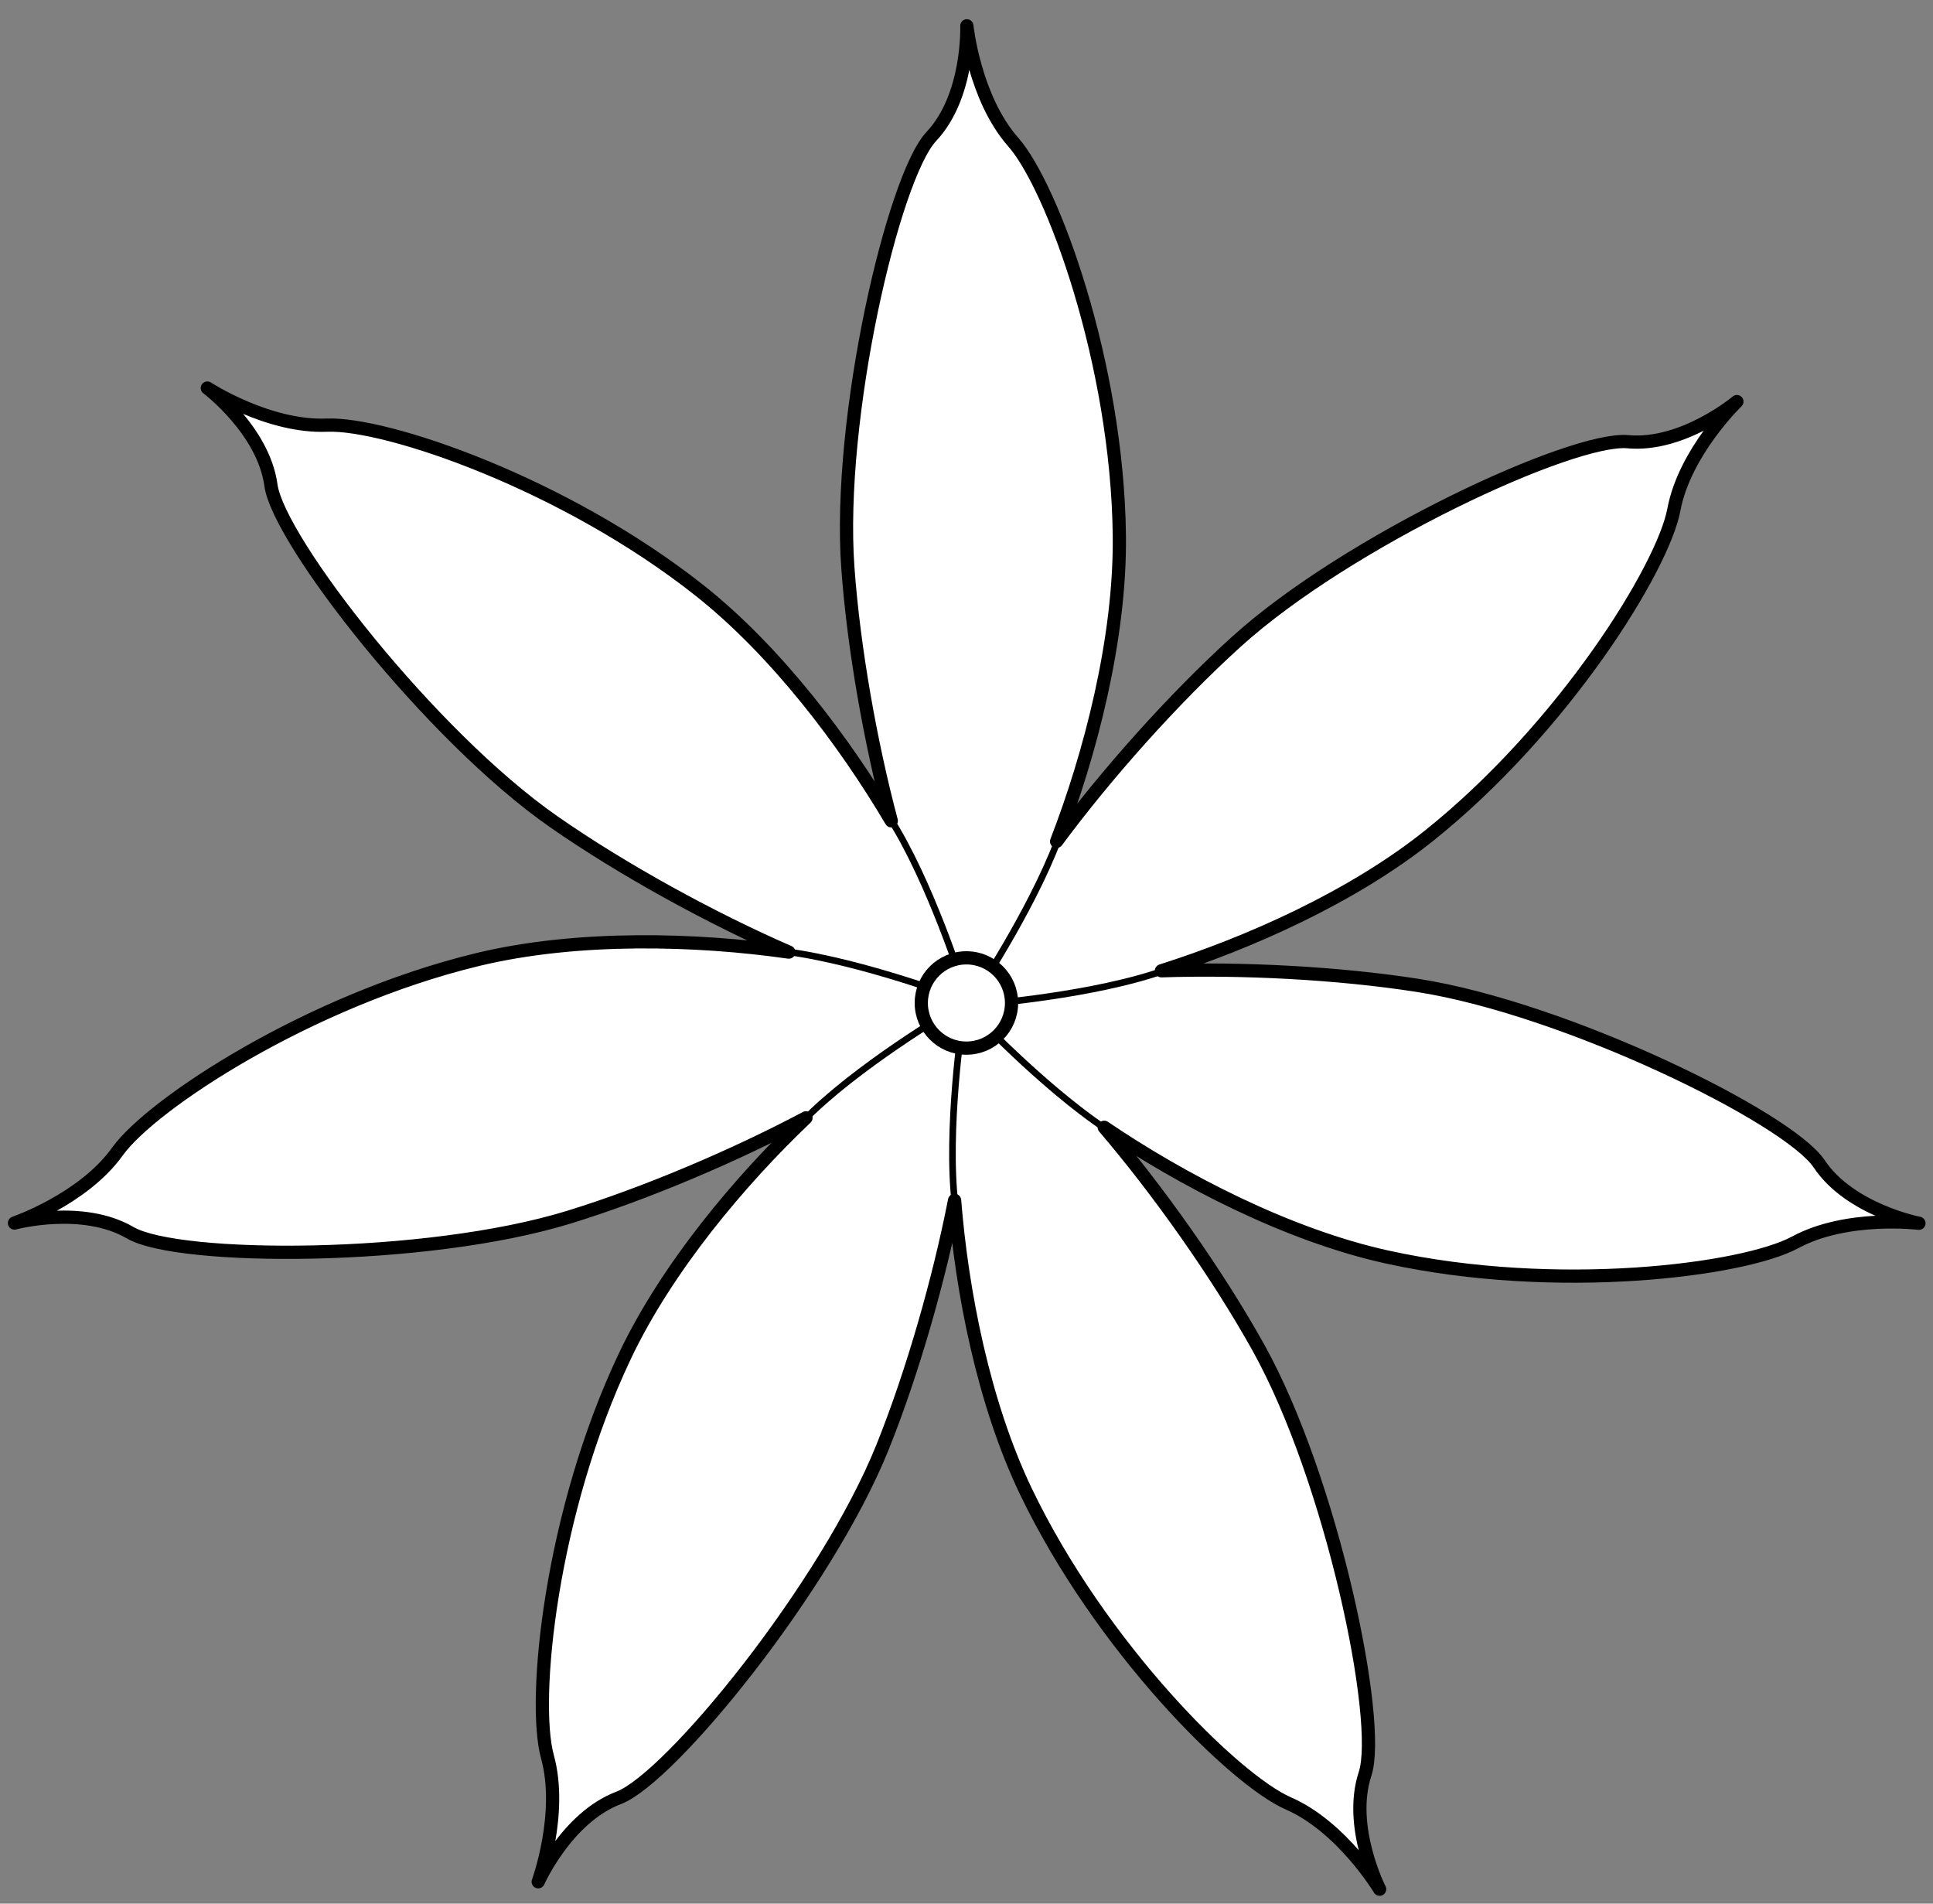 <?xml version="1.0" encoding="UTF-8" standalone="no"?>
<!DOCTYPE svg PUBLIC "-//W3C//DTD SVG 1.1//EN" "http://www.w3.org/Graphics/SVG/1.1/DTD/svg11.dtd">
<svg xmlns:xl="http://www.w3.org/1999/xlink" xmlns="http://www.w3.org/2000/svg" xmlns:dc="http://purl.org/dc/elements/1.1/" version="1.1" viewBox="36 85.5 292.5 288" width="292.5" height="288">
  <rect x="36" y="85.5" width="292.5" height="288" fill="#808080" stroke="none"/>
  <defs>
    <clipPath id="artboard_clip_path">
      <path d="M 36 85.5 L 328.5 85.5 L 328.5 350.795 L 328.5 373.5 L 36 373.5 Z"/>
    </clipPath>
  </defs>
  <g id="Jasmine_Flower" stroke="none" stroke-dasharray="none" stroke-opacity="1" fill="none" fill-opacity="1">
    <title>Jasmine Flower</title>
    <g id="Jasmine_Flower_Layer_2" clip-path="url(#artboard_clip_path)">
      <title>Layer 2</title>
      <g id="Group_885">
        <g id="Graphic_882">
          <path d="M 180.407 232.245 C 184.387 237.457 180.901 237.576 185.154 232.493 C 183.511 239.035 181.181 236.428 187.617 236.589 C 181.644 239.294 182.312 235.871 186.308 241.158 C 180.303 238.085 183.367 236.402 181.763 242.637 C 180.484 236.278 183.588 237.6 177.797 240.247 C 181.979 235.198 182.88 238.567 176.97 235.567 C 183.714 235.696 181.698 238.553 180.407 232.245 Z M 170.866 209.681 C 163.88 197.852 153.548 184.094 141.905 174.869 C 121.406 158.627 94.384 149.447 85.475 149.821 C 76.567 150.196 67.373 144.207 67.373 144.207 L 67.373 144.207 C 67.373 144.207 75.864 150.588 76.998 158.912 C 78.132 167.237 101.099 196.794 119.777 209.809 C 130.36 217.184 143.93 224.577 155.36 229.542 C 141.469 227.549 123.342 227.021 108.24 230.677 C 82.821 236.831 58.95 252.473 53.761 259.723 C 48.571 266.974 38.192 270.532 38.192 270.532 L 38.192 270.532 C 38.192 270.532 48.447 267.769 55.705 272.001 C 62.964 276.232 100.395 276.331 122.15 269.626 C 133.866 266.015 147.257 260.287 157.957 254.62 C 148.002 264.088 136.921 277.25 130.552 290.67 C 119.337 314.297 116.471 342.691 118.84 351.287 C 121.209 359.883 117.442 370.189 117.442 370.189 C 117.442 370.189 121.749 360.481 129.605 357.503 C 137.461 354.525 161.095 325.497 169.574 304.371 C 174.141 292.993 178.118 278.982 180.447 267.1 C 181.541 280.795 184.796 297.69 191.216 311.085 C 202.52 334.669 222.783 354.766 230.954 358.335 C 239.125 361.903 244.764 371.316 244.764 371.316 C 244.764 371.316 239.93 361.859 242.559 353.88 C 245.189 345.9 237.503 309.266 226.422 289.381 C 220.143 278.114 211.187 265.52 203.09 256.046 C 214.701 263.927 230.762 272.348 245.939 275.682 C 271.483 281.294 299.794 277.7 307.637 273.458 C 315.48 269.216 326.369 270.568 326.369 270.568 C 326.369 270.568 315.94 268.555 311.272 261.571 C 306.603 254.586 273.003 238.088 250.511 234.578 C 238.397 232.687 223.851 231.965 211.749 232.368 C 224.847 228.222 240.576 221.25 252.184 211.98 C 272.621 195.661 287.644 171.396 289.284 162.632 C 290.923 153.867 298.826 146.256 298.826 146.256 L 298.826 146.256 C 298.826 146.256 290.699 153.094 282.332 152.326 C 273.966 151.559 240 167.289 223.117 182.56 C 213.551 191.212 203.294 202.772 195.885 212.792 C 200.952 199.706 205.544 182.162 205.379 166.624 C 205.101 140.472 195.23 113.695 189.332 107.007 C 183.435 100.32 182.303 89.406 182.303 89.406 C 182.303 89.406 182.688 100.02 176.932 106.14 C 171.177 112.261 162.66 148.711 164.299 171.416 C 165.182 183.644 167.751 197.98 170.866 209.681 Z" fill="#FFFFFF"/>
          <path d="M 180.407 232.245 C 184.387 237.457 180.901 237.576 185.154 232.493 C 183.511 239.035 181.181 236.428 187.617 236.589 C 181.644 239.294 182.312 235.871 186.308 241.158 C 180.303 238.085 183.367 236.402 181.763 242.637 C 180.484 236.278 183.588 237.6 177.797 240.247 C 181.979 235.198 182.88 238.567 176.97 235.567 C 183.714 235.696 181.698 238.553 180.407 232.245 Z M 170.866 209.681 C 163.88 197.852 153.548 184.094 141.905 174.869 C 121.406 158.627 94.384 149.447 85.475 149.821 C 76.567 150.196 67.373 144.207 67.373 144.207 L 67.373 144.207 C 67.373 144.207 75.864 150.588 76.998 158.912 C 78.132 167.237 101.099 196.794 119.777 209.809 C 130.36 217.184 143.93 224.577 155.36 229.542 C 141.469 227.549 123.342 227.021 108.24 230.677 C 82.821 236.831 58.95 252.473 53.761 259.723 C 48.571 266.974 38.192 270.532 38.192 270.532 L 38.192 270.532 C 38.192 270.532 48.447 267.769 55.705 272.001 C 62.964 276.232 100.395 276.331 122.15 269.626 C 133.866 266.015 147.257 260.287 157.957 254.62 C 148.002 264.088 136.921 277.25 130.552 290.67 C 119.337 314.297 116.471 342.691 118.84 351.287 C 121.209 359.883 117.442 370.189 117.442 370.189 C 117.442 370.189 121.749 360.481 129.605 357.503 C 137.461 354.525 161.095 325.497 169.574 304.371 C 174.141 292.993 178.118 278.982 180.447 267.1 C 181.541 280.795 184.796 297.69 191.216 311.085 C 202.52 334.669 222.783 354.766 230.954 358.335 C 239.125 361.903 244.764 371.316 244.764 371.316 C 244.764 371.316 239.93 361.859 242.559 353.88 C 245.189 345.9 237.503 309.266 226.422 289.381 C 220.143 278.114 211.187 265.52 203.09 256.046 C 214.701 263.927 230.762 272.348 245.939 275.682 C 271.483 281.294 299.794 277.7 307.637 273.458 C 315.48 269.216 326.369 270.568 326.369 270.568 C 326.369 270.568 315.94 268.555 311.272 261.571 C 306.603 254.586 273.003 238.088 250.511 234.578 C 238.397 232.687 223.851 231.965 211.749 232.368 C 224.847 228.222 240.576 221.25 252.184 211.98 C 272.621 195.661 287.644 171.396 289.284 162.632 C 290.923 153.867 298.826 146.256 298.826 146.256 L 298.826 146.256 C 298.826 146.256 290.699 153.094 282.332 152.326 C 273.966 151.559 240 167.289 223.117 182.56 C 213.551 191.212 203.294 202.772 195.885 212.792 C 200.952 199.706 205.544 182.162 205.379 166.624 C 205.101 140.472 195.23 113.695 189.332 107.007 C 183.435 100.32 182.303 89.406 182.303 89.406 C 182.303 89.406 182.688 100.02 176.932 106.14 C 171.177 112.261 162.66 148.711 164.299 171.416 C 165.182 183.644 167.751 197.98 170.866 209.681 Z" stroke="black" stroke-linecap="round" stroke-linejoin="round" stroke-width="2"/>
        </g>
        <g id="Line_881">
          <path d="M 170.536 209.091 C 176.718 218.654 181.766 234.68 181.766 234.68" stroke="black" stroke-linecap="round" stroke-linejoin="round" stroke-width="1"/>
        </g>
        <g id="Line_880">
          <path d="M 196.849 210.456 C 193.307 221.278 184.03 235.287 184.03 235.287" stroke="black" stroke-linecap="round" stroke-linejoin="round" stroke-width="1"/>
        </g>
        <g id="Line_879">
          <path d="M 212.446 232.223 C 201.737 236.096 184.987 237.41 184.987 237.41" stroke="black" stroke-linecap="round" stroke-linejoin="round" stroke-width="1"/>
        </g>
        <g id="Line_878">
          <path d="M 205.251 257.519 C 195.503 251.634 183.94 239.443 183.94 239.443" stroke="black" stroke-linecap="round" stroke-linejoin="round" stroke-width="1"/>
        </g>
        <g id="Line_877">
          <path d="M 180.533 267.819 C 179.168 256.514 181.656 239.897 181.656 239.897" stroke="black" stroke-linecap="round" stroke-linejoin="round" stroke-width="1"/>
        </g>
        <g id="Line_876">
          <path d="M 157.504 255.119 C 165.431 246.944 179.91 238.42 179.91 238.42" stroke="black" stroke-linecap="round" stroke-linejoin="round" stroke-width="1"/>
        </g>
        <g id="Line_875">
          <path d="M 152.882 229.23 C 164.224 230.246 179.96 236.134 179.96 236.134" stroke="black" stroke-linecap="round" stroke-linejoin="round" stroke-width="1"/>
        </g>
        <g id="Graphic_874">
          <circle cx="182.237" cy="237.24" r="6.829" fill="#FFFFFF"/>
          <circle cx="182.237" cy="237.24" r="6.829" stroke="black" stroke-linecap="round" stroke-linejoin="round" stroke-width="2"/>
        </g>
      </g>
    </g>
  </g>
</svg>

